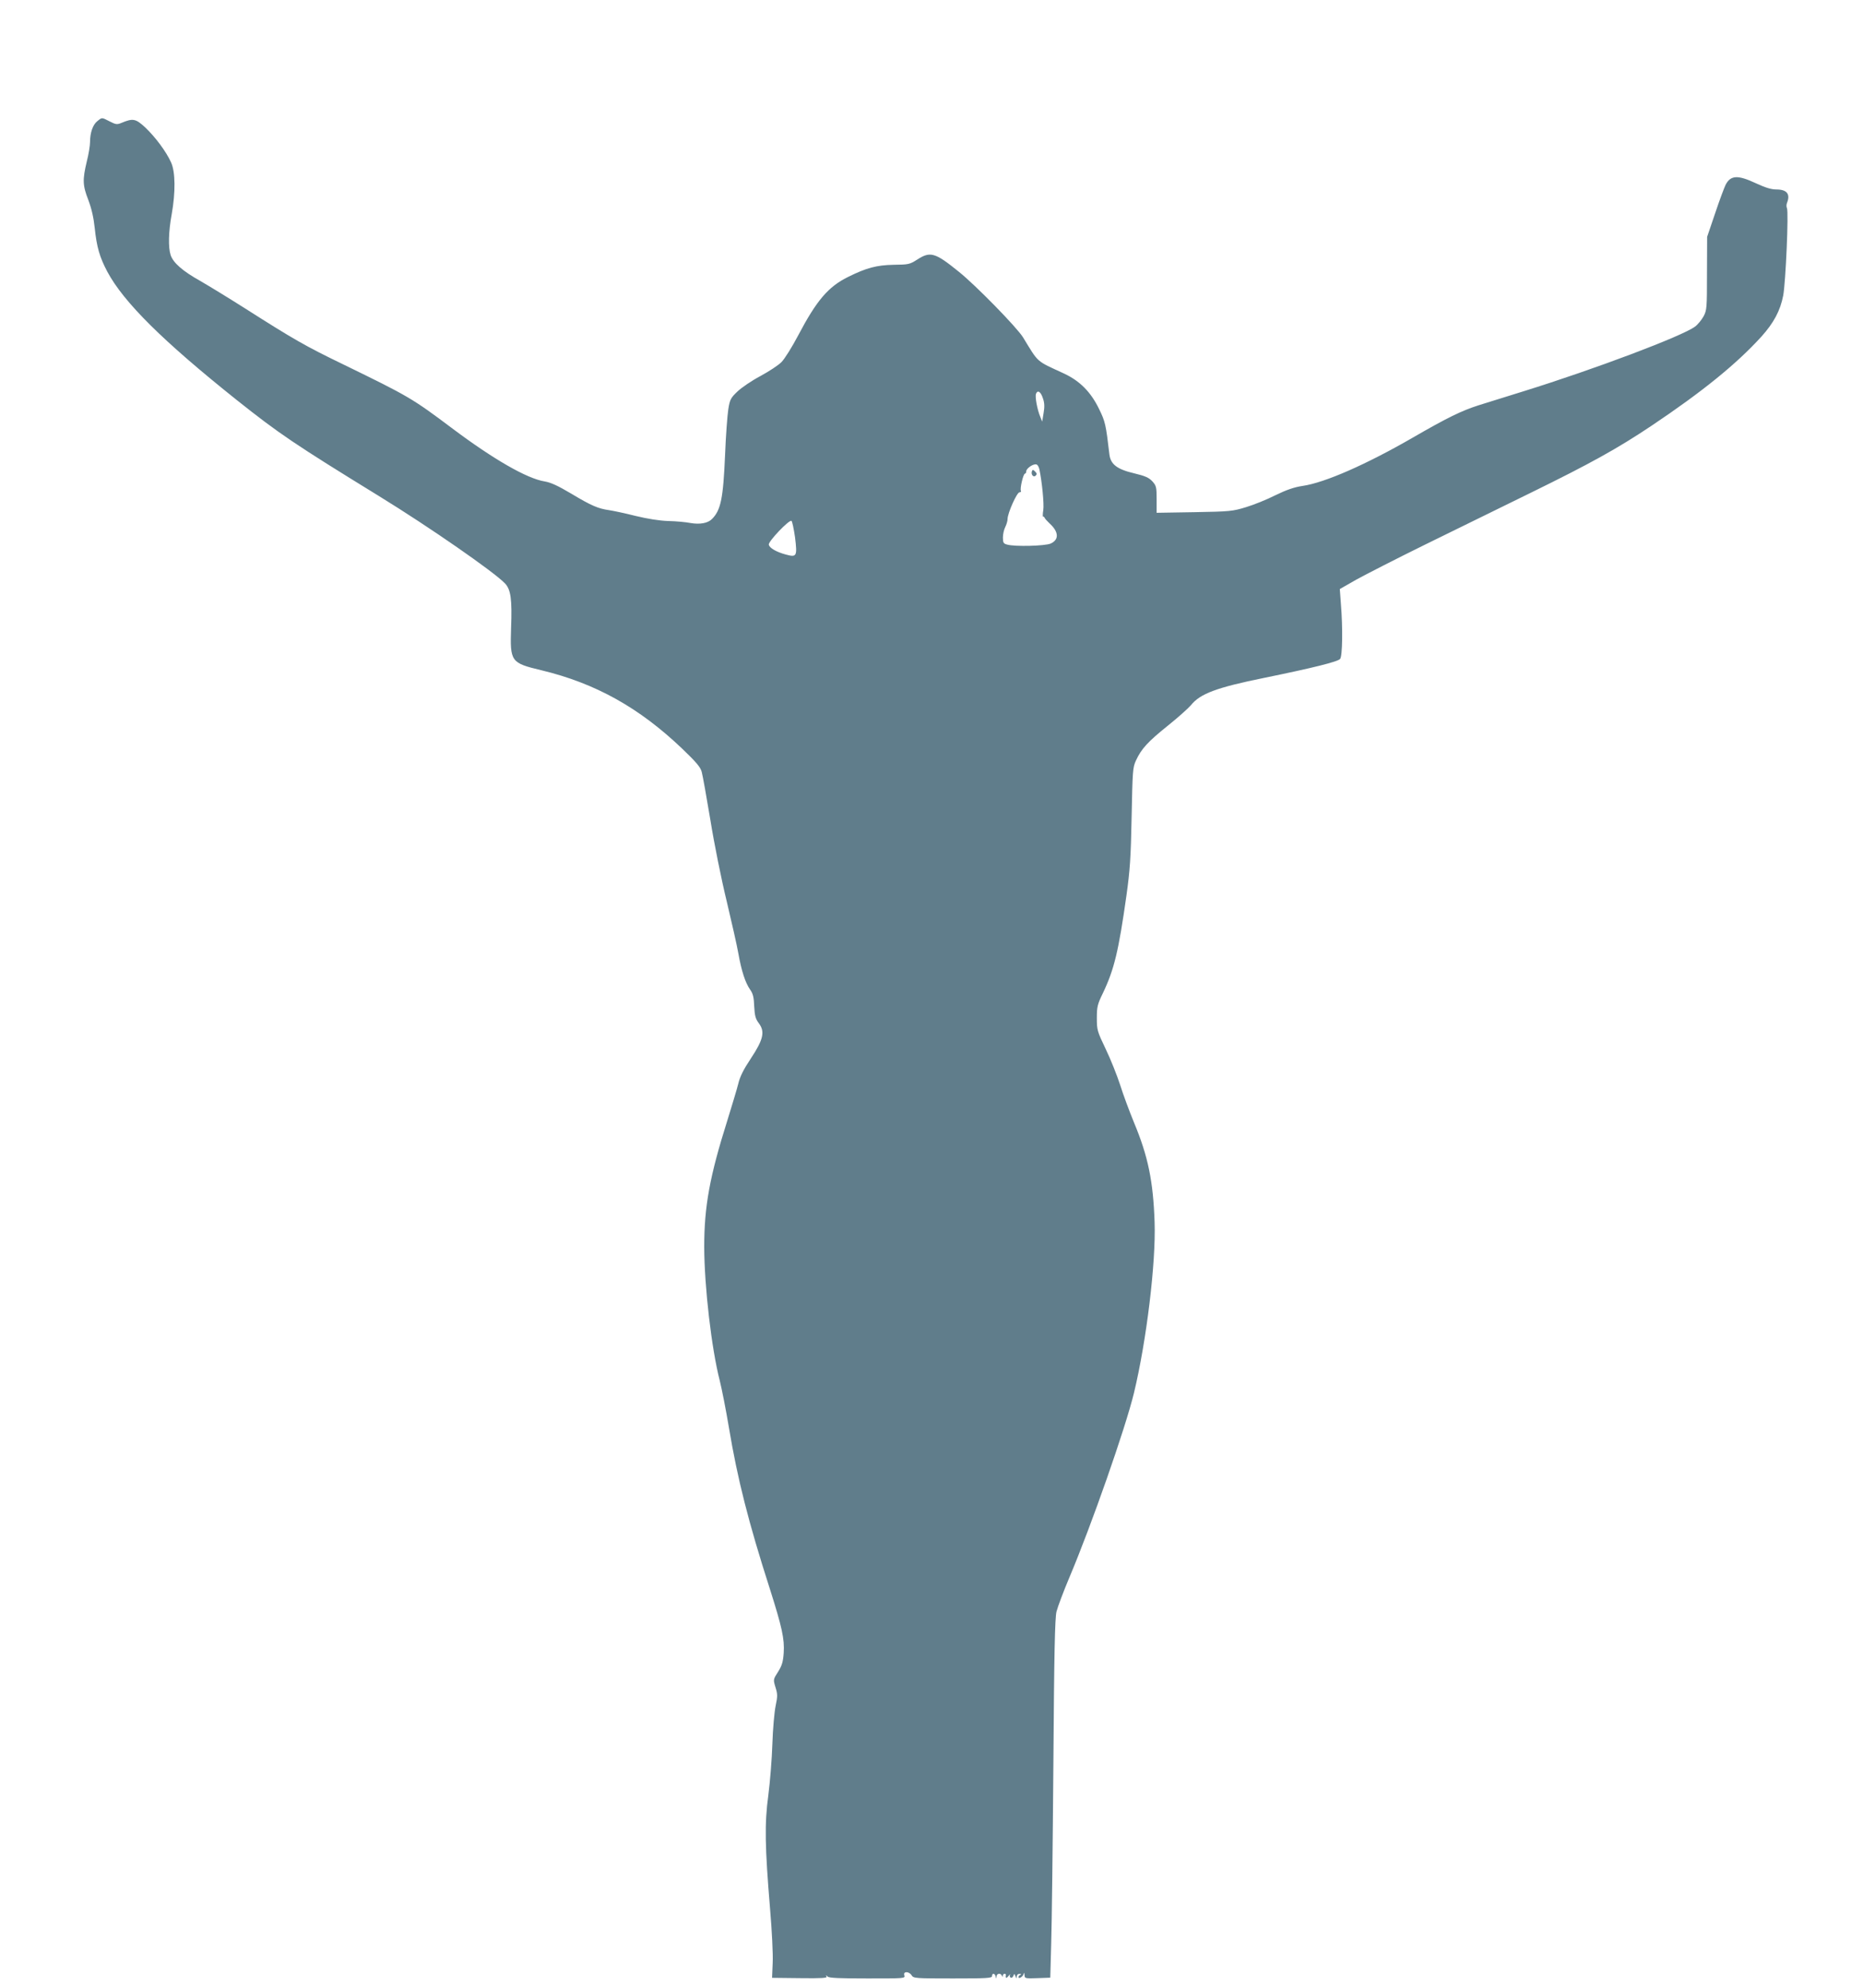 <?xml version="1.0" standalone="no"?>
<!DOCTYPE svg PUBLIC "-//W3C//DTD SVG 20010904//EN"
 "http://www.w3.org/TR/2001/REC-SVG-20010904/DTD/svg10.dtd">
<svg version="1.0" xmlns="http://www.w3.org/2000/svg"
 width="1200pt" height="1280pt" viewBox="0 0 1200 1280"
 preserveAspectRatio="xMidYMid meet">
<g transform="translate(0,1280) scale(0.1,-0.1)"
fill="#607d8b" stroke="none">
<path d="M627 12020 c-29 -23 -47 -74 -47 -135 0 -22 -9 -78 -21 -125 -28
-118 -27 -153 10 -248 21 -56 34 -113 41 -179 13 -125 32 -189 81 -282 106
-198 359 -448 834 -827 273 -217 372 -284 917 -619 327 -201 740 -488 811
-562 37 -40 46 -100 39 -287 -7 -217 -2 -225 195 -272 349 -84 630 -241 906
-504 92 -88 119 -120 127 -151 6 -21 31 -161 56 -311 24 -150 71 -383 104
-518 32 -135 67 -288 76 -340 20 -113 45 -189 76 -233 18 -25 24 -49 26 -107
3 -61 9 -81 29 -108 42 -55 30 -106 -50 -227 -48 -72 -71 -118 -82 -165 -9
-36 -41 -141 -70 -235 -114 -361 -149 -554 -149 -815 1 -257 47 -654 100 -860
13 -52 40 -188 59 -302 55 -331 127 -614 264 -1040 78 -246 95 -322 89 -412
-4 -57 -11 -81 -36 -121 -32 -50 -32 -50 -17 -100 14 -44 14 -58 1 -120 -8
-38 -18 -149 -21 -245 -3 -96 -15 -245 -26 -330 -25 -183 -22 -331 11 -730 12
-140 20 -298 17 -350 l-4 -96 179 -2 c141 -2 178 1 172 10 -6 10 -4 11 7 0 10
-9 76 -12 257 -12 239 0 243 0 237 20 -9 27 30 27 47 0 12 -19 24 -20 265 -20
218 0 253 2 253 15 0 21 18 19 23 -2 4 -17 5 -17 6 0 1 20 27 23 34 5 4 -10 6
-10 6 0 1 6 6 12 11 12 6 0 9 -3 9 -7 -4 -22 3 -25 17 -7 8 10 13 14 10 7 -4
-6 -2 -14 4 -18 6 -3 13 2 17 11 6 16 7 16 14 -2 7 -17 8 -17 8 -1 1 10 8 17
19 16 10 0 12 -3 5 -6 -7 -2 -13 -9 -13 -14 0 -15 29 2 33 19 3 12 5 10 6 -6
1 -22 4 -23 84 -20 l82 3 6 220 c4 121 10 639 14 1150 5 735 10 942 20 987 8
31 45 130 83 220 141 333 361 961 416 1188 81 336 142 839 133 1100 -9 264
-42 424 -132 640 -30 73 -71 183 -90 244 -20 61 -61 165 -93 231 -55 115 -57
123 -57 200 0 72 4 88 39 160 73 153 101 270 152 631 22 158 28 240 33 504 6
297 7 318 28 363 35 76 77 121 205 224 65 52 132 112 149 132 59 74 166 114
472 176 313 64 474 104 489 122 15 18 18 198 5 354 l-7 96 107 61 c60 33 257
134 438 223 182 89 488 239 681 334 392 192 564 288 781 433 330 221 549 399
709 575 79 88 121 166 140 264 16 86 36 539 24 563 -4 8 -4 24 1 35 22 56 -2
85 -69 85 -34 0 -71 12 -132 40 -117 55 -163 52 -195 -10 -8 -16 -39 -98 -67
-182 l-52 -153 -1 -235 c0 -224 -1 -237 -22 -277 -13 -23 -37 -53 -55 -66 -81
-61 -649 -275 -1103 -416 -110 -34 -241 -75 -292 -91 -109 -35 -200 -79 -423
-208 -300 -173 -566 -290 -710 -311 -54 -8 -103 -25 -175 -60 -55 -28 -140
-62 -190 -77 -85 -26 -103 -28 -332 -32 l-243 -4 0 86 c0 79 -2 88 -27 116
-22 24 -46 35 -117 52 -111 26 -152 58 -160 121 -23 195 -27 212 -66 292 -53
110 -124 182 -227 230 -182 84 -161 65 -263 232 -39 64 -307 338 -415 424
-153 124 -183 132 -268 77 -47 -30 -55 -32 -151 -33 -110 -2 -176 -20 -293
-78 -128 -63 -203 -151 -322 -377 -39 -74 -87 -151 -107 -171 -20 -21 -82 -61
-137 -91 -55 -29 -121 -74 -147 -99 -43 -41 -49 -51 -59 -115 -6 -38 -16 -172
-21 -299 -12 -275 -27 -351 -85 -408 -26 -26 -77 -35 -136 -25 -30 6 -94 12
-144 13 -59 2 -133 14 -212 33 -67 17 -143 33 -170 37 -70 10 -113 28 -243
106 -86 51 -131 72 -172 79 -113 18 -329 142 -593 340 -261 196 -282 208 -705
414 -244 118 -317 160 -636 363 -104 66 -232 144 -284 174 -113 63 -175 117
-191 167 -16 49 -14 149 7 263 25 141 24 272 -4 333 -31 69 -100 162 -166 225
-62 57 -79 61 -153 30 -29 -12 -37 -11 -76 9 -53 27 -49 27 -80 2z m6091
-1786 c10 -28 11 -54 4 -94 l-9 -55 -12 30 c-20 47 -35 130 -28 149 11 27 31
14 45 -30z m-23 -456 c17 -82 31 -223 25 -263 -4 -24 -4 -43 -1 -42 3 1 8 -2
10 -8 2 -5 16 -21 31 -35 60 -54 63 -105 8 -130 -36 -16 -231 -21 -280 -7 -24
6 -28 12 -28 46 0 21 7 52 15 67 8 16 15 39 15 52 0 37 60 172 77 172 8 0 12
4 9 9 -8 12 15 111 26 111 4 0 8 6 8 14 0 18 38 46 61 46 11 0 19 -12 24 -32z
m-1574 -438 c15 -123 11 -130 -59 -111 -60 16 -106 42 -110 64 -4 20 131 162
146 153 5 -3 15 -51 23 -106z"/>
<path d="M6647 9766 c-8 -21 10 -43 24 -29 9 9 8 15 -4 27 -12 12 -16 13 -20
2z"/>
</g>
</svg>
